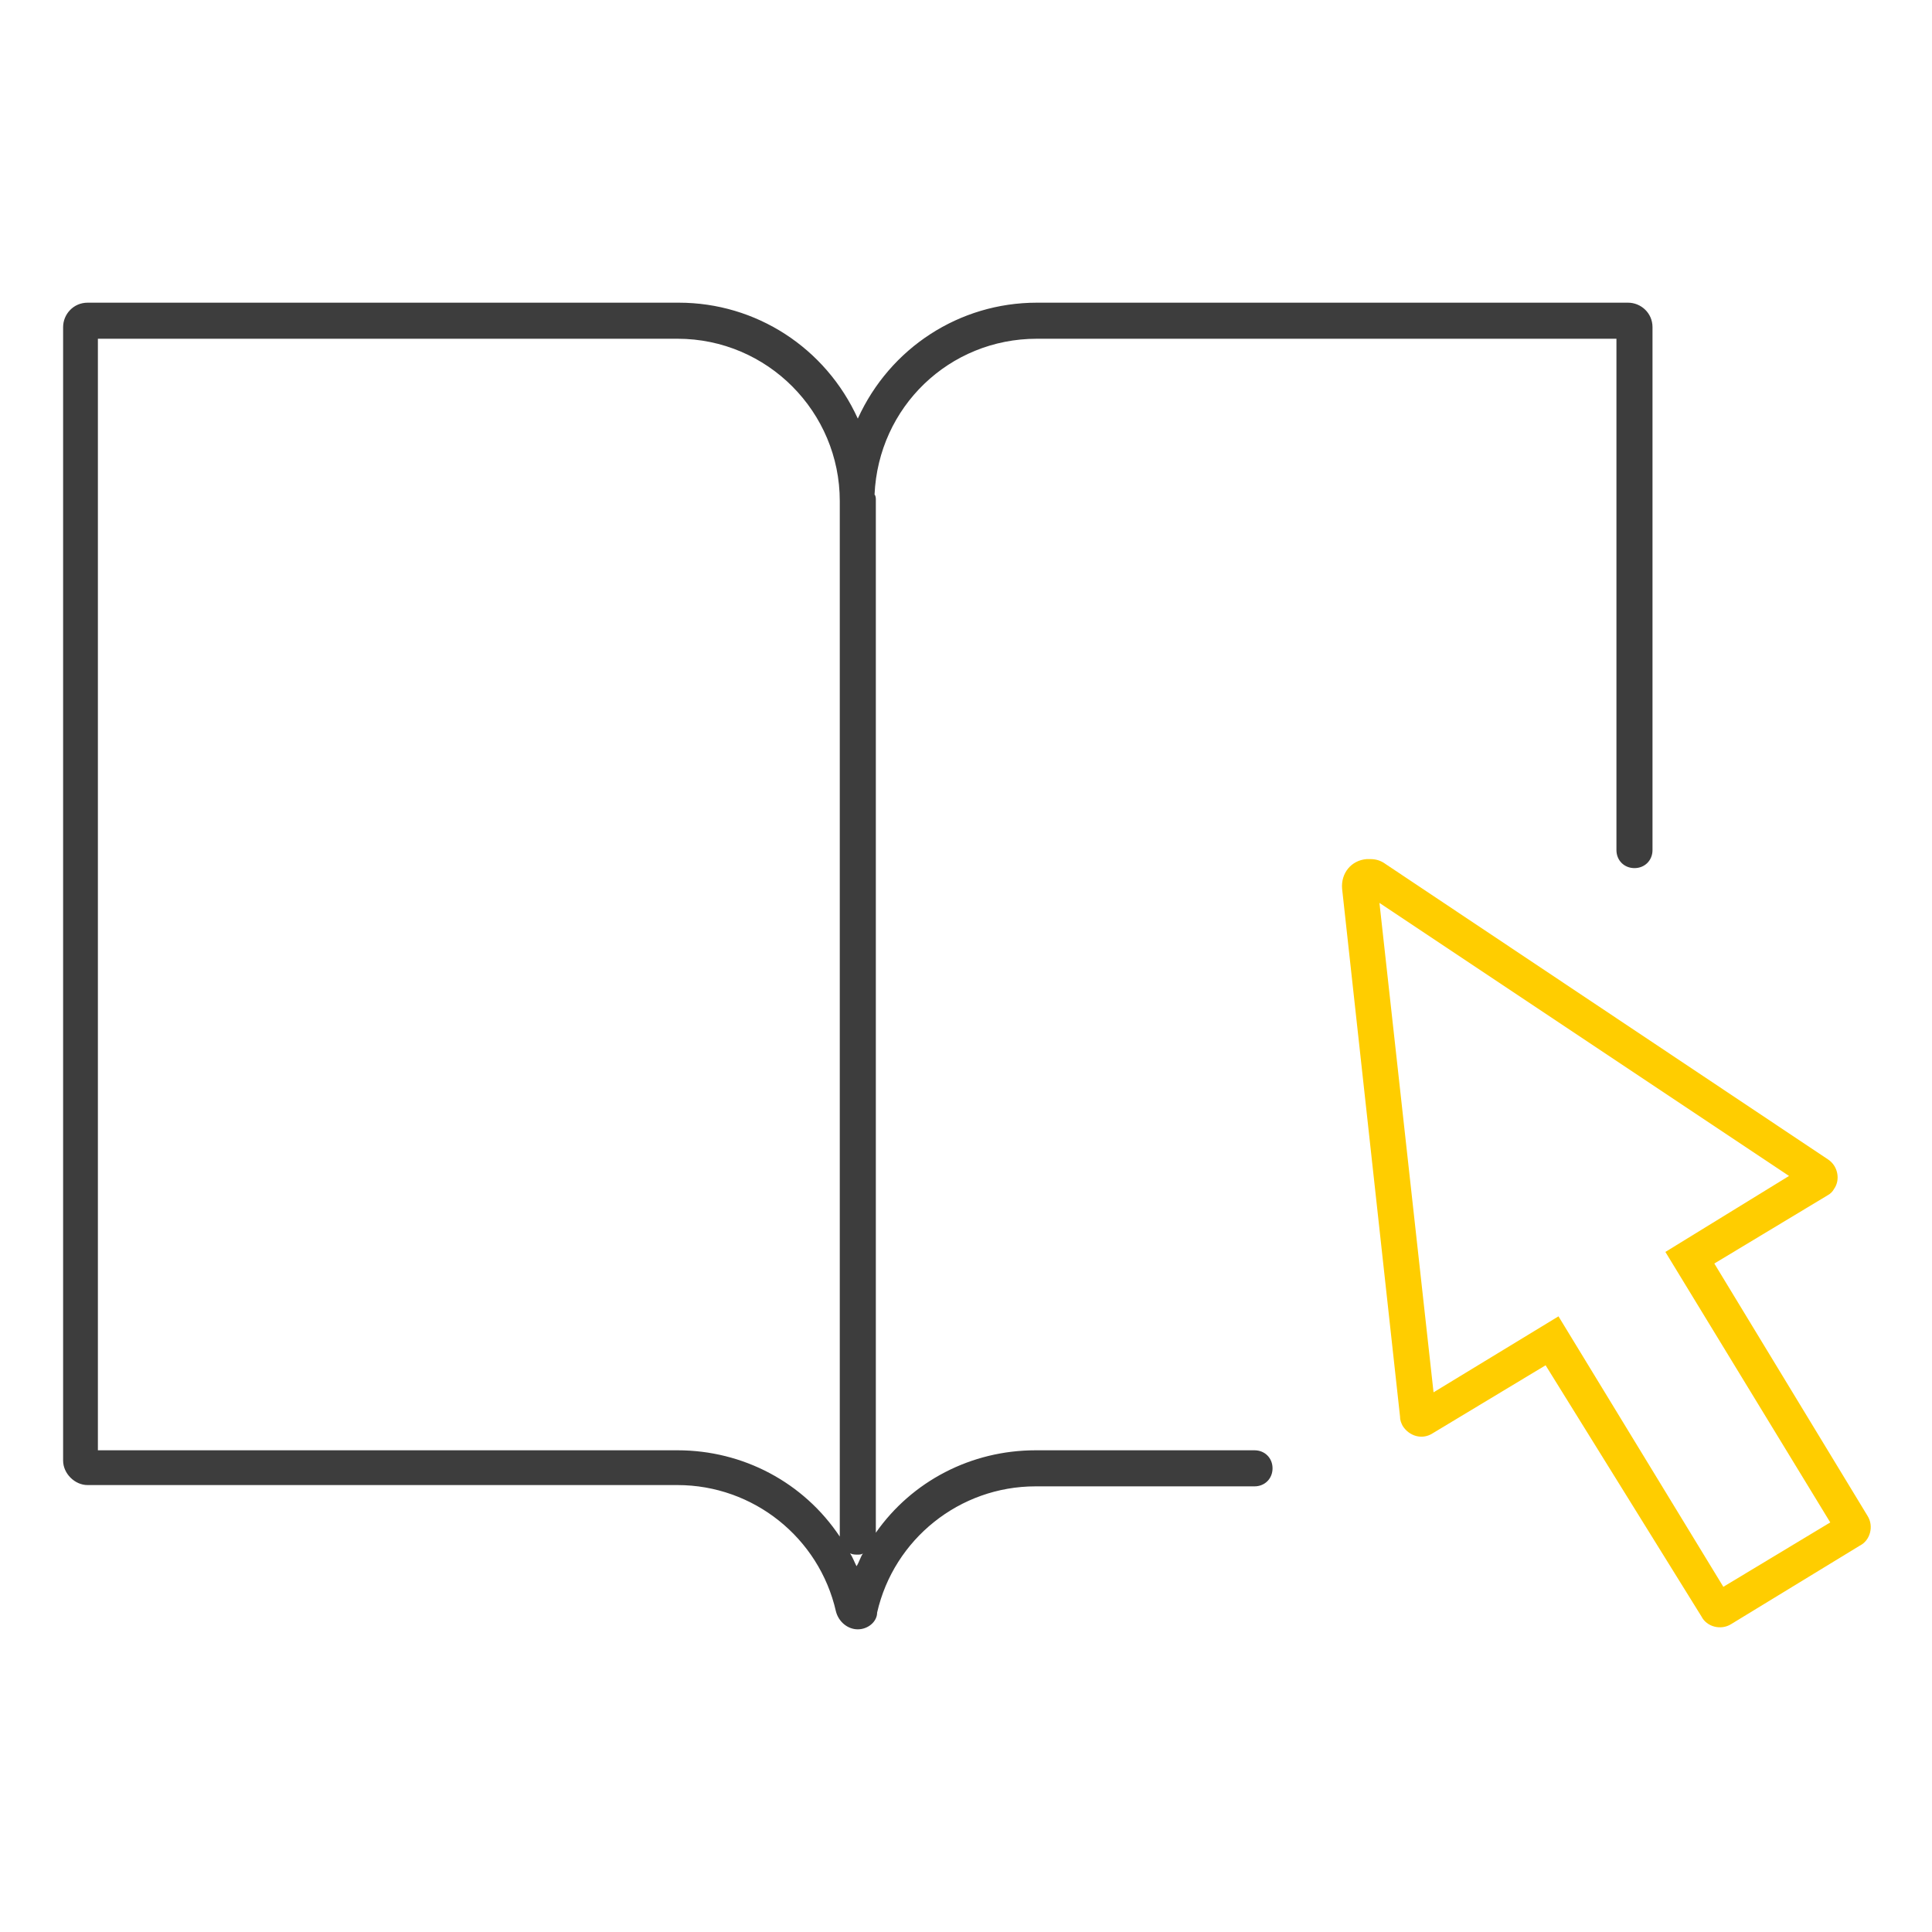 <?xml version="1.0" encoding="utf-8"?>
<!-- Generator: Adobe Illustrator 27.7.0, SVG Export Plug-In . SVG Version: 6.00 Build 0)  -->
<svg version="1.1" id="icon_library" xmlns="http://www.w3.org/2000/svg" xmlns:xlink="http://www.w3.org/1999/xlink" x="0px"
	 y="0px" width="150px" height="150px" viewBox="0 0 150 150" style="enable-background:new 0 0 150 150;" xml:space="preserve">
<style type="text/css">
	.st0{fill:#3D3D3D;}
	.st1{fill:#FFCD00;}
</style>
<path class="st0" d="M126.4,23.5H80.5c-6,0-11.4,3.5-13.9,9c-2.5-5.5-7.9-9-13.9-9H6.8c-1.1,0-1.9,0.9-1.9,1.9v88
	c0,1,0.9,1.9,1.9,1.9h45.8c5.9,0,11,4.1,12.3,9.8c0.2,0.8,0.9,1.4,1.7,1.4c0.8,0,1.5-0.6,1.5-1.3c1.3-5.7,6.4-9.8,12.3-9.8h17
	c0.8,0,1.4-0.6,1.4-1.4s-0.6-1.4-1.4-1.4h-17c-5,0-9.6,2.4-12.4,6.4V38.8c0-0.1,0-0.3-0.1-0.4c0.3-6.8,5.8-12.1,12.6-12.1h45V66
	c0,0.8,0.6,1.4,1.4,1.4c0.8,0,1.4-0.6,1.4-1.4V25.4C128.3,24.3,127.4,23.5,126.4,23.5z M52.6,112.6h-45V26.3h45
	c7,0,12.6,5.7,12.6,12.6v80.4C62.4,115.1,57.7,112.6,52.6,112.6z M66.5,121.6c-0.2-0.4-0.3-0.7-0.5-1c0.2,0.1,0.4,0.1,0.6,0.1
	c0.1,0,0.3,0,0.4-0.1C66.8,120.9,66.7,121.3,66.5,121.6z"/>
<path id="パス_20" class="st1" d="M106.4,66.7c0.4,0,0.8,0.1,1.2,0.4L141.9,90c0.8,0.5,1,1.6,0.5,2.3c-0.1,0.2-0.3,0.4-0.5,0.5
	l-8.8,5.3l11.9,19.6c0.5,0.8,0.2,1.9-0.6,2.3l-10,6.1c-0.8,0.5-1.9,0.2-2.3-0.6l0,0L120,106l-8.8,5.3c-0.8,0.5-1.8,0.2-2.3-0.6
	c-0.1-0.2-0.2-0.4-0.2-0.7l-4.5-41c-0.1-1.2,0.7-2.2,1.9-2.3C106.2,66.7,106.3,66.7,106.4,66.7L106.4,66.7z M138.9,91.3l-31.8-21.2
	l4.2,38l9.7-5.9l12.8,21l8.3-5l-12.8-21L138.9,91.3z"/>
</svg>
